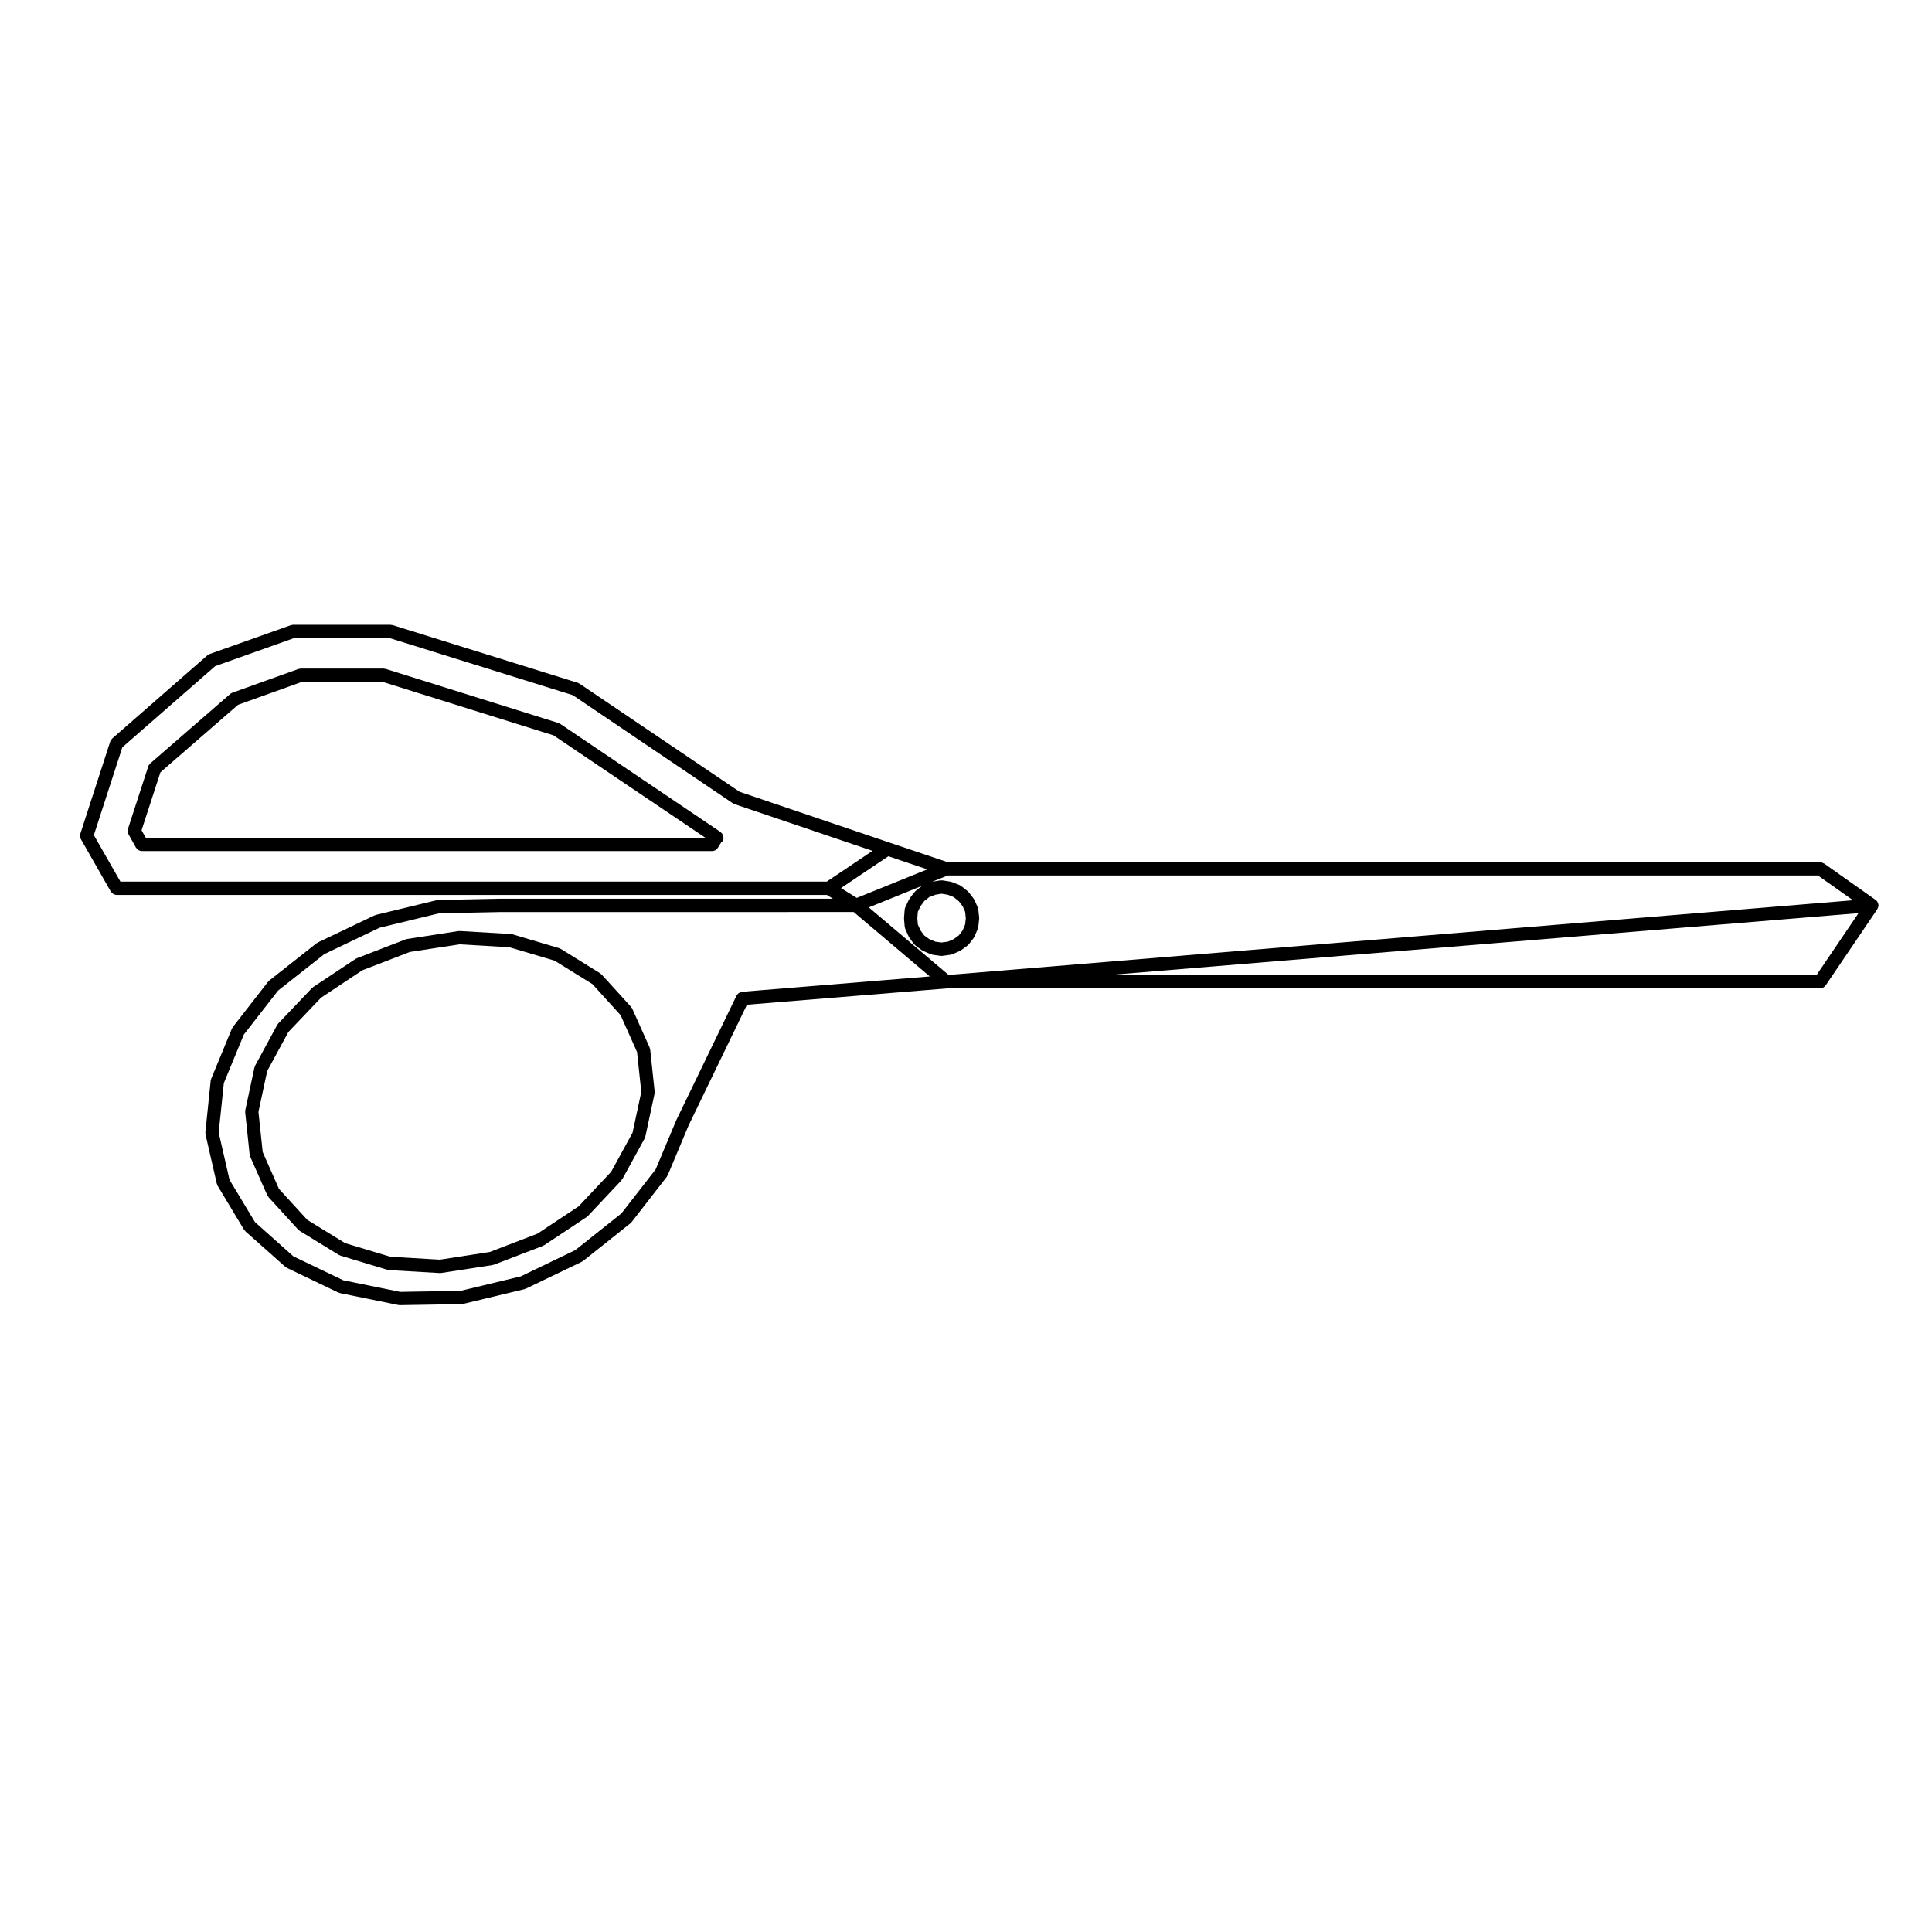 <?xml version="1.0" encoding="UTF-8"?>
<!-- Uploaded to: SVG Repo, www.svgrepo.com, Generator: SVG Repo Mixer Tools -->
<svg fill="#000000" width="800px" height="800px" version="1.1" viewBox="144 144 512 512" xmlns="http://www.w3.org/2000/svg">
 <g>
  <path d="m251.69 392.91c-0.066 0.016-0.121 0.004-0.18 0.031l-12.922 4.988c-0.102 0.039-0.16 0.105-0.25 0.156-0.031 0.02-0.059 0-0.09 0.02l-11.273 7.481c-0.059 0.039-0.059 0.117-0.109 0.168-0.055 0.047-0.137 0.031-0.191 0.086l-8.953 9.406c-0.023 0.031-0.016 0.07-0.039 0.102-0.082 0.09-0.172 0.168-0.23 0.277l-5.84 10.777c-0.047 0.086-0.051 0.172-0.082 0.262-0.031 0.074-0.082 0.133-0.098 0.211l-2.43 11.336c-0.02 0.098 0 0.18-0.004 0.277-0.004 0.098-0.035 0.176-0.023 0.277l1.184 11.227c0.004 0.031 0.035 0.047 0.039 0.074 0.02 0.152 0.035 0.309 0.102 0.453l4.535 10.262c0.055 0.121 0.172 0.188 0.246 0.289 0.047 0.059 0.02 0.133 0.07 0.188l7.879 8.621c0.051 0.055 0.121 0.082 0.176 0.125 0.07 0.059 0.117 0.133 0.195 0.18l10.422 6.402c0.051 0.031 0.105 0.02 0.156 0.047 0.09 0.047 0.16 0.105 0.262 0.137l12.41 3.738c0.086 0.031 0.172 0.031 0.258 0.039 0.055 0.012 0.098 0.035 0.145 0.039l13.492 0.785c0.035 0 0.07 0.004 0.105 0.004 0.09 0 0.176-0.004 0.273-0.023l13.602-2.098c0.055-0.012 0.098-0.039 0.141-0.055 0.074-0.016 0.145-0.012 0.223-0.039l12.984-4.988c0.086-0.035 0.141-0.102 0.223-0.141 0.039-0.02 0.086-0.012 0.117-0.035l11.273-7.477c0.066-0.047 0.066-0.125 0.121-0.176 0.055-0.051 0.137-0.031 0.188-0.086l8.898-9.465c0.039-0.047 0.023-0.105 0.059-0.156 0.059-0.082 0.152-0.117 0.203-0.207l5.898-10.766c0.07-0.125 0.09-0.262 0.121-0.395 0.012-0.035 0.047-0.051 0.055-0.09l2.43-11.336c0.02-0.098 0-0.18 0.004-0.277 0.004-0.098 0.035-0.18 0.023-0.277l-1.184-11.168c-0.016-0.121-0.066-0.227-0.102-0.336-0.02-0.066-0.016-0.125-0.047-0.191l-0.035-0.086c-0.016-0.023-0.023-0.051-0.035-0.074l-4.519-10.102c-0.07-0.152-0.176-0.273-0.277-0.387-0.02-0.023-0.012-0.059-0.031-0.082l-7.824-8.609c-0.02-0.023-0.055-0.016-0.082-0.039-0.098-0.098-0.176-0.203-0.297-0.277l-10.43-6.465c-0.031-0.02-0.066 0-0.102-0.016-0.105-0.066-0.207-0.137-0.328-0.176l-12.41-3.684c-0.07-0.02-0.137-0.004-0.207-0.02-0.07-0.012-0.121-0.047-0.191-0.051l-13.547-0.797c-0.059 0-0.109 0.023-0.172 0.031-0.07 0-0.133-0.02-0.203-0.012l-13.602 2.098c-0.055 0.004-0.105 0.043-0.172 0.062zm14.133 1.348 13.184 0.777 11.969 3.551 10.016 6.207 7.465 8.223 4.363 9.758 1.129 10.602-2.316 10.812-5.668 10.344-8.605 9.152-10.938 7.254-12.629 4.852-13.227 2.035-13.098-0.766-12-3.613-10.031-6.172-7.508-8.207-4.309-9.758-1.129-10.652 2.316-10.809 5.606-10.352 8.66-9.094 10.941-7.266 12.59-4.856z"/>
  <path d="m335.03 364.59c-0.023-0.02-0.023-0.066-0.055-0.086l-42.512-28.672c-0.066-0.047-0.137-0.055-0.207-0.09-0.086-0.047-0.156-0.105-0.25-0.137l-45.801-14.34c-0.074-0.023-0.145-0.012-0.227-0.02-0.102-0.02-0.191-0.066-0.301-0.066h-21.992c-0.102 0-0.188 0.039-0.289 0.059-0.105 0.016-0.207 0.004-0.312 0.047l-17.512 6.289c-0.203 0.074-0.367 0.188-0.523 0.312-0.016 0.012-0.031 0.004-0.039 0.016l-21.199 18.418c-0.016 0.016-0.012 0.039-0.031 0.055-0.211 0.203-0.398 0.434-0.492 0.73l-5.379 16.559c-0.004 0.012 0 0.023-0.004 0.035-0.035 0.117-0.031 0.238-0.039 0.359-0.012 0.105-0.039 0.215-0.031 0.324 0.004 0.066 0.039 0.117 0.055 0.18 0.035 0.168 0.074 0.328 0.152 0.48 0 0.004 0 0.016 0.004 0.02l1.984 3.57c0.023 0.047 0.074 0.059 0.102 0.105 0.121 0.18 0.277 0.332 0.457 0.465 0.066 0.047 0.117 0.098 0.188 0.125 0.242 0.121 0.508 0.211 0.797 0.211l151.16 0.004c0.281 0 0.539-0.082 0.777-0.195 0.07-0.035 0.121-0.086 0.188-0.125 0.172-0.117 0.312-0.258 0.438-0.422 0.031-0.039 0.082-0.055 0.105-0.102l0.887-1.449c0.105-0.098 0.242-0.16 0.324-0.293 0.023-0.035 0-0.082 0.023-0.109 0.031-0.055 0.098-0.082 0.117-0.137 0.145-0.316 0.156-0.656 0.105-0.977-0.004-0.059-0.012-0.105-0.023-0.16-0.09-0.398-0.309-0.738-0.648-0.984zm-152.41 1.426-1.102-1.984 4.992-15.367 20.582-17.887 16.906-6.07h21.41l45.293 14.176 40.215 27.125-148.3 0.004z"/>
  <path d="m276.48 382.17-16.379 0.344c-0.07 0-0.125 0.035-0.195 0.047-0.059 0.004-0.117-0.012-0.176 0.004l-16.152 3.906c-0.066 0.016-0.105 0.059-0.172 0.082-0.055 0.02-0.117 0.02-0.172 0.047l-14.969 7.144c-0.098 0.047-0.156 0.121-0.242 0.18-0.031 0.02-0.066 0-0.098 0.023l-12.582 9.922c-0.059 0.051-0.055 0.133-0.105 0.191-0.055 0.055-0.141 0.047-0.191 0.105l-9.352 12.016c-0.023 0.031-0.004 0.07-0.031 0.102-0.07 0.105-0.156 0.191-0.207 0.312l-5.496 13.32c-0.031 0.074-0.023 0.145-0.047 0.223-0.023 0.098-0.07 0.172-0.082 0.266l-1.406 13.66c-0.012 0.102 0.02 0.18 0.023 0.277 0.004 0.102-0.016 0.195 0.012 0.297l3.004 13.098c0.012 0.039 0.047 0.055 0.055 0.09 0.047 0.141 0.074 0.293 0.152 0.422l7.027 11.68c0.07 0.109 0.18 0.168 0.273 0.262 0.039 0.039 0.023 0.105 0.07 0.141l10.602 9.418c0.031 0.031 0.082 0.016 0.109 0.039 0.102 0.082 0.176 0.172 0.297 0.227l13.602 6.523c0.059 0.031 0.117 0.02 0.176 0.039 0.086 0.031 0.145 0.082 0.23 0.102l15.531 3.168c0.121 0.02 0.242 0.035 0.352 0.035h0.031l16.379-0.281c0.016 0 0.023-0.012 0.035-0.012 0.109 0 0.23-0.016 0.348-0.039l16.27-3.91c0.07-0.016 0.117-0.066 0.18-0.086 0.055-0.02 0.109-0.016 0.168-0.039l14.852-7.144c0.098-0.047 0.152-0.117 0.23-0.176 0.035-0.02 0.074-0.012 0.105-0.035l12.523-9.969c0.035-0.031 0.023-0.082 0.059-0.105 0.074-0.07 0.172-0.105 0.238-0.191l9.344-12.027c0.039-0.051 0.016-0.117 0.051-0.172 0.055-0.086 0.145-0.133 0.188-0.227l5.535-13.203 15.473-32.004 52.945-4.316h231.45c0.273 0 0.523-0.074 0.75-0.18 0.07-0.035 0.121-0.09 0.191-0.125 0.152-0.105 0.293-0.223 0.406-0.363 0.031-0.039 0.082-0.055 0.105-0.102l13.723-20.242c0.02-0.031 0-0.066 0.02-0.098 0.188-0.312 0.309-0.66 0.277-1.043-0.004-0.039-0.023-0.074-0.031-0.105 0-0.02 0.004-0.039 0-0.059-0.004-0.035-0.031-0.055-0.035-0.086-0.105-0.473-0.367-0.863-0.754-1.102l-13.637-9.633c-0.031-0.02-0.07-0.004-0.102-0.02-0.273-0.176-0.574-0.301-0.922-0.301l-231.23-0.004-15.367-5.18-39.727-13.461-42.43-28.66c-0.023-0.016-0.055 0-0.082-0.016-0.121-0.082-0.242-0.168-0.383-0.211l-49.086-15.301c-0.09-0.023-0.172-0.012-0.258-0.023-0.098-0.016-0.176-0.055-0.273-0.055h-25.734-0.031-0.086c-0.102 0-0.176 0.039-0.273 0.055-0.105 0.02-0.215 0.012-0.316 0.051l-21.531 7.652c-0.207 0.074-0.383 0.191-0.539 0.324-0.012 0.004-0.02 0-0.031 0.012l-25.227 22.043c-0.02 0.02-0.016 0.051-0.035 0.07-0.207 0.195-0.387 0.43-0.484 0.719l-7.934 24.48c-0.004 0.016 0 0.031-0.004 0.047-0.035 0.117-0.035 0.246-0.047 0.371 0.004 0.09-0.02 0.195-0.012 0.297 0.004 0.082 0.047 0.152 0.066 0.23 0.039 0.145 0.07 0.293 0.141 0.422 0.004 0.012 0.004 0.023 0.012 0.035l7.934 13.895c0.023 0.047 0.082 0.066 0.105 0.105 0.117 0.18 0.273 0.328 0.449 0.449 0.066 0.047 0.109 0.09 0.18 0.125 0.242 0.117 0.504 0.207 0.789 0.207h188.23l1.605 1.004h-88.219-0.023zm348.92 20.242h-187.77l198.9-16.414zm-230.25-26.402h230.62l9.305 6.57-239.69 19.785-21.137-17.891 14.242-5.769c-0.055 0.031-0.105 0.059-0.152 0.102-0.02 0.016-0.055 0-0.074 0.02l-1.703 1.359c-0.07 0.055-0.059 0.145-0.109 0.207-0.066 0.066-0.156 0.059-0.211 0.125l-1.246 1.691c-0.02 0.031-0.004 0.066-0.023 0.098-0.047 0.07-0.105 0.121-0.145 0.203l-0.848 1.797c-0.117 0.223-0.203 0.469-0.227 0.742l-0.004 0.066v0.012l-0.168 2.07c-0.004 0.051 0.016 0.098 0.016 0.141 0 0.047-0.02 0.09-0.016 0.137l0.172 2.106c0 0.023 0.031 0.039 0.031 0.066 0.023 0.172 0.047 0.348 0.117 0.52l0.91 2.035c0.035 0.074 0.105 0.105 0.145 0.176 0.031 0.047 0.004 0.105 0.039 0.145l1.246 1.691c0.086 0.109 0.203 0.168 0.301 0.258 0.039 0.035 0.035 0.102 0.082 0.125l1.703 1.246c0.039 0.031 0.09 0.016 0.125 0.039 0.082 0.055 0.141 0.121 0.238 0.16l2.035 0.852c0.07 0.031 0.141 0.023 0.215 0.047 0.082 0.02 0.141 0.07 0.227 0.082l2.102 0.289c0.082 0.012 0.156 0.016 0.238 0.016 0.074 0 0.152-0.004 0.23-0.016l2.152-0.289c0.09-0.012 0.156-0.059 0.238-0.082 0.074-0.023 0.152-0.02 0.227-0.051l1.984-0.852c0.098-0.039 0.156-0.109 0.242-0.168 0.035-0.02 0.074-0.012 0.105-0.035l1.699-1.238c0.039-0.031 0.035-0.086 0.07-0.109 0.098-0.082 0.207-0.133 0.289-0.23l1.309-1.703c0.039-0.055 0.016-0.121 0.051-0.176 0.051-0.086 0.141-0.125 0.18-0.223l0.848-2.035c0.055-0.133 0.059-0.266 0.082-0.398 0.004-0.039 0.039-0.055 0.047-0.09l0.23-2.106c0.004-0.066-0.016-0.125-0.016-0.191 0-0.066 0.02-0.121 0.016-0.188l-0.23-2.144c-0.004-0.031-0.035-0.047-0.039-0.074-0.023-0.145-0.035-0.301-0.102-0.441l-0.848-1.934c-0.047-0.105-0.125-0.176-0.188-0.273-0.023-0.031-0.004-0.07-0.031-0.102l-1.309-1.703c-0.051-0.066-0.137-0.055-0.191-0.105-0.055-0.051-0.047-0.137-0.105-0.188l-1.699-1.359c-0.023-0.02-0.059-0.004-0.086-0.023-0.117-0.086-0.223-0.18-0.359-0.238l-1.984-0.797c-0.07-0.023-0.137-0.02-0.207-0.039-0.059-0.016-0.109-0.055-0.176-0.066l-2.152-0.344c-0.086-0.012-0.152 0.012-0.238 0.012-0.105 0-0.211-0.031-0.316-0.012l-2.102 0.344c-0.066 0.012-0.109 0.051-0.172 0.066-0.023 0.004-0.051 0.004-0.074 0.016zm-3.273 5.109 1.633-0.273 1.676 0.273 1.547 0.621 1.344 1.074 1.047 1.367 0.645 1.465 0.18 1.688-0.18 1.656-0.66 1.586-1.023 1.324-1.336 0.977-1.566 0.676-1.699 0.223-1.613-0.223-1.621-0.68-1.328-0.969-0.973-1.324-0.711-1.582-0.137-1.668 0.137-1.684 0.699-1.484 1.012-1.375 1.293-1.031zm-2.141-6.723-18.676 7.562-4.188-2.609 12.551-8.43zm-26.645 3.246h-187.18l-7.039-12.324 7.547-23.277 24.609-21.508 20.918-7.438h25.297l48.551 15.133 42.422 28.656c0.039 0.023 0.086 0.016 0.121 0.039 0.105 0.059 0.188 0.133 0.301 0.172l36.582 12.395zm7.144 8.055 20.172 17.07-49.762 4.066c-0.082 0.004-0.145 0.051-0.227 0.066-0.105 0.023-0.207 0.051-0.312 0.098-0.109 0.047-0.211 0.105-0.312 0.176-0.09 0.059-0.172 0.121-0.25 0.195-0.086 0.09-0.145 0.188-0.215 0.289-0.039 0.066-0.102 0.105-0.133 0.176l-15.926 32.934c-0.004 0.016-0.004 0.031-0.012 0.039-0.012 0.02-0.023 0.031-0.031 0.047l-5.473 13.043-9.07 11.664-12.223 9.73-14.48 6.969-15.906 3.828-16.012 0.273-15.113-3.078-13.195-6.328-10.188-9.09-6.742-11.203-2.871-12.523 1.367-13.113 5.305-12.867 9.074-11.648 12.27-9.672 14.617-6.977 15.789-3.82 16.191-0.336z"/>
 </g>
</svg>